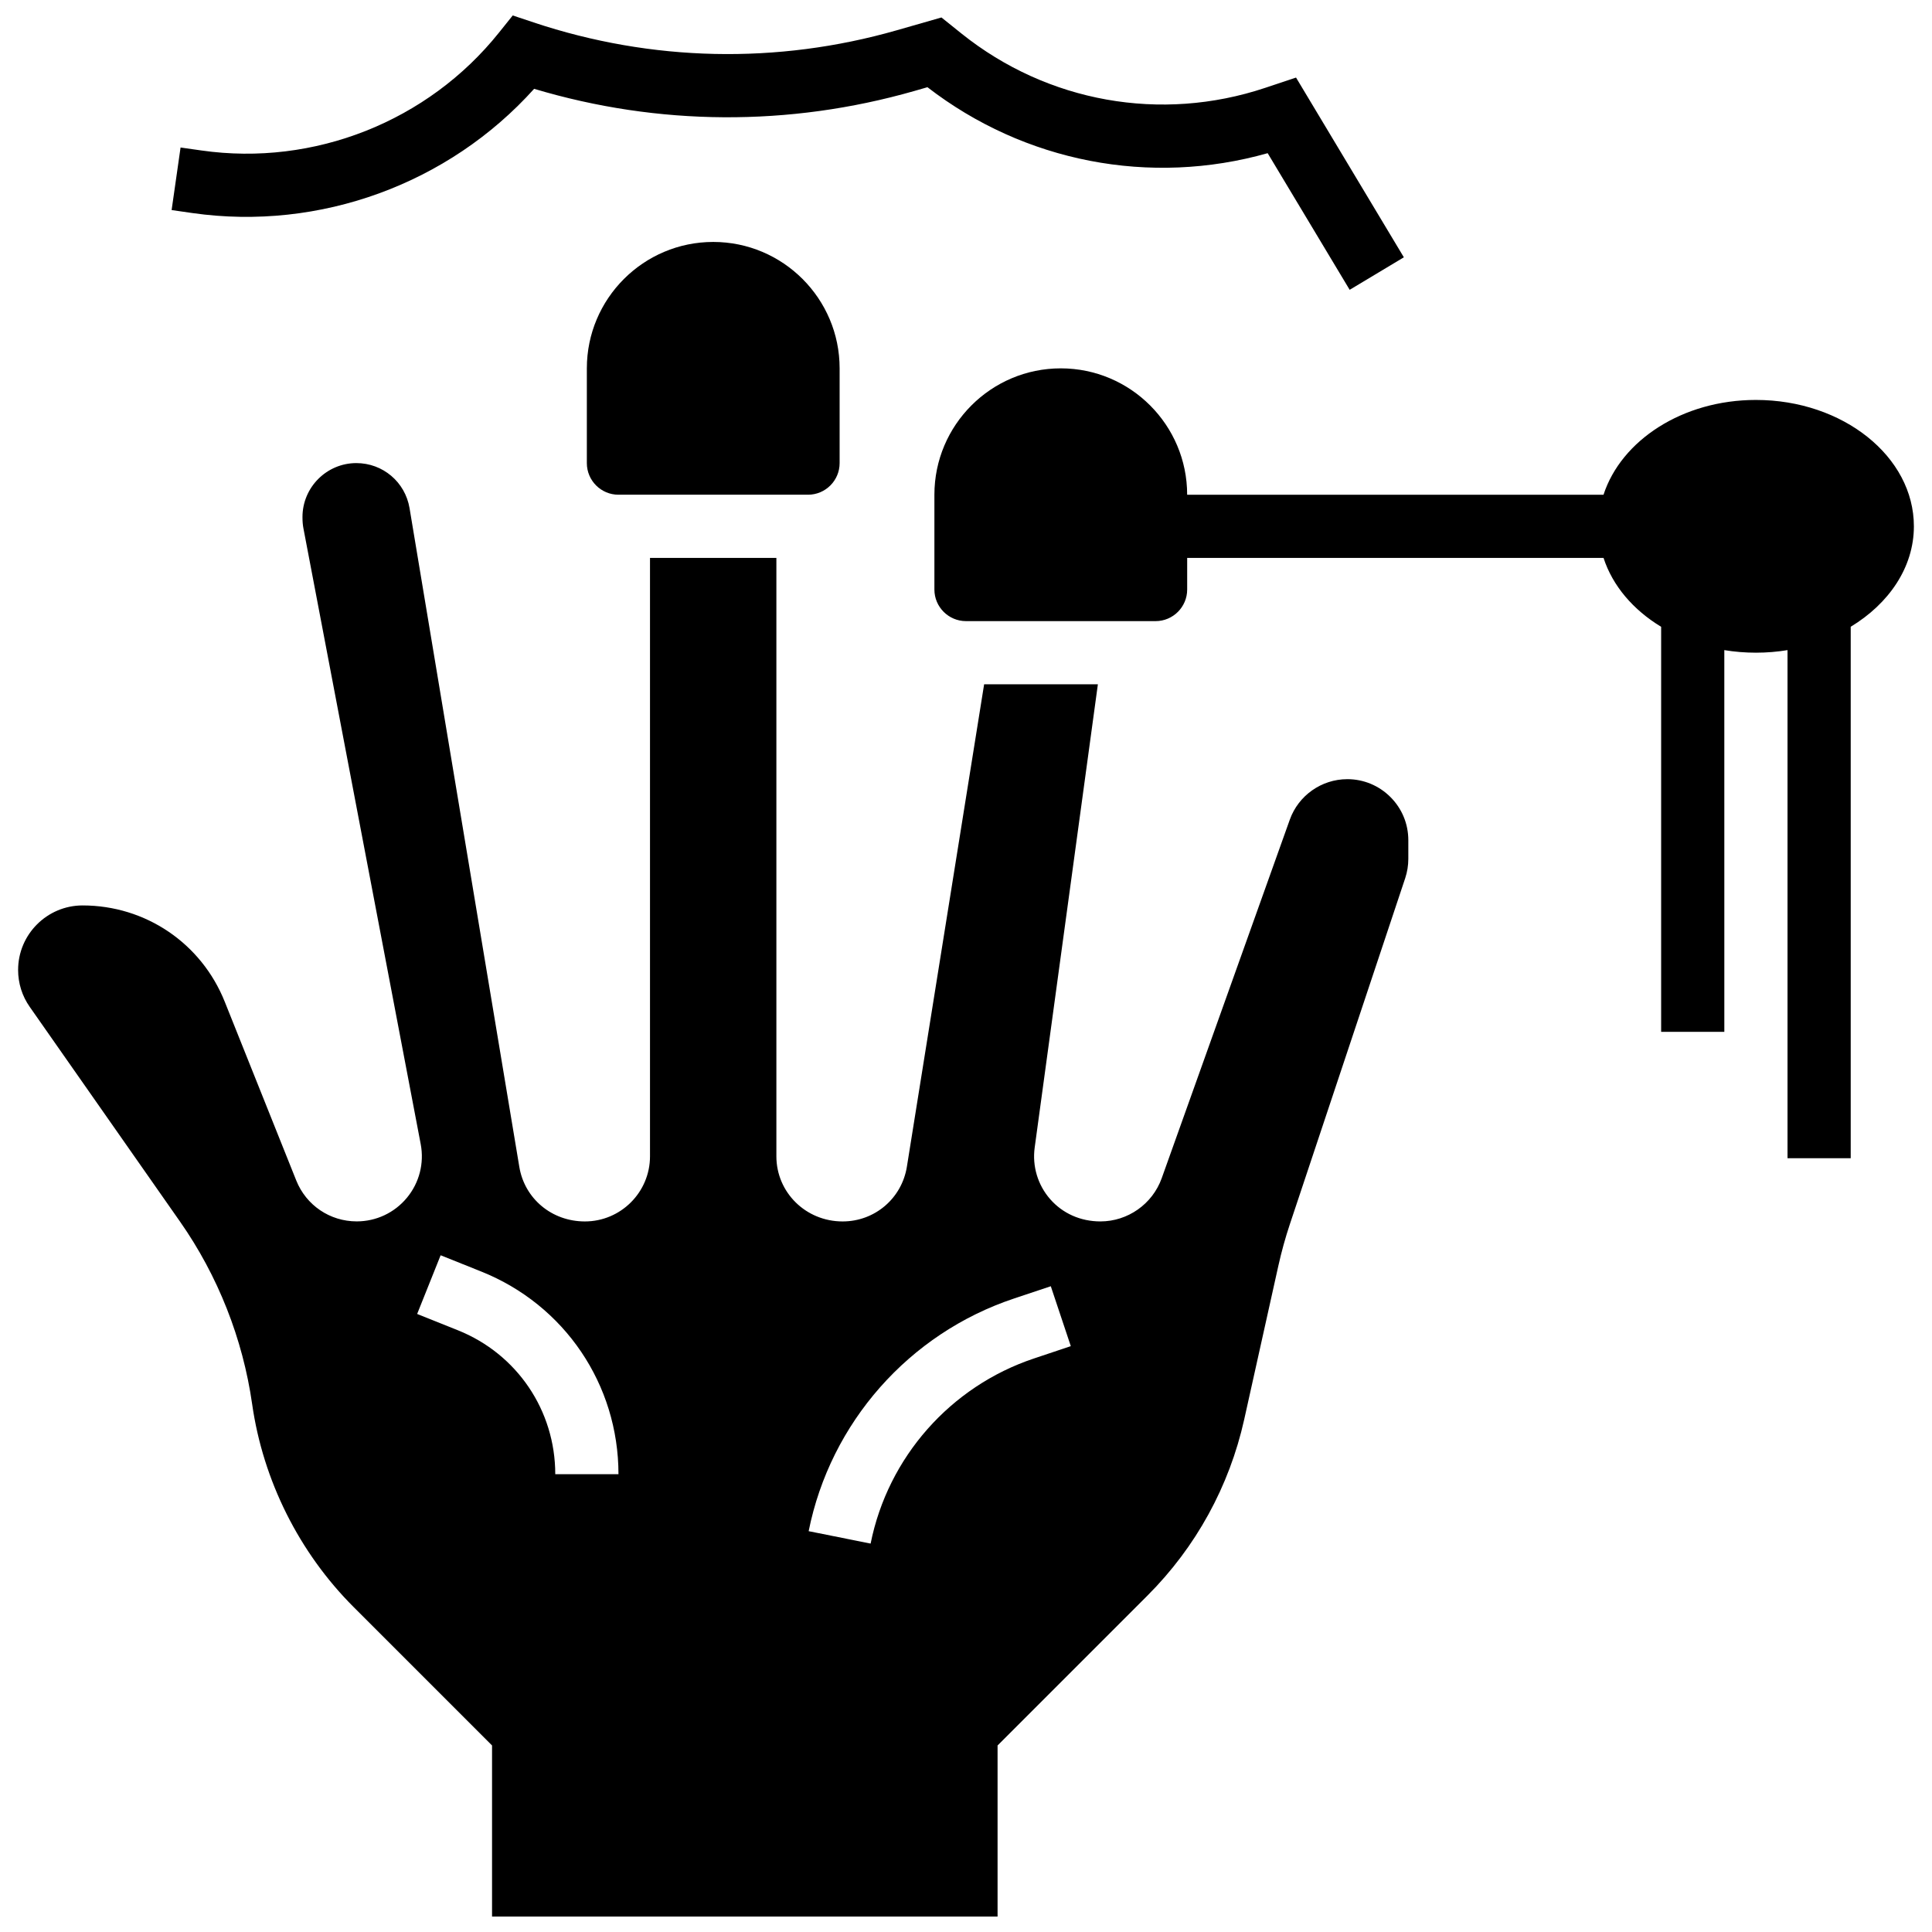 <?xml version="1.0" encoding="UTF-8"?>
<!-- Uploaded to: SVG Repo, www.svgrepo.com, Generator: SVG Repo Mixer Tools -->
<svg width="800px" height="800px" version="1.1" viewBox="144 144 512 512" xmlns="http://www.w3.org/2000/svg">
 <defs>
  <clipPath id="c">
   <path d="m148.09 266h369.91v385.9h-369.91z"/>
  </clipPath>
  <clipPath id="b">
   <path d="m189 148.09h328v72.906h-328z"/>
  </clipPath>
  <clipPath id="a">
   <path d="m391 241h260.9v210h-260.9z"/>
  </clipPath>
 </defs>
 <path d="m299.52 241.61v25.121c0 4.621 3.758 8.375 8.375 8.375h50.238c4.613 0 8.375-3.75 8.375-8.375v-25.121c0-18.473-15.023-33.492-33.492-33.492-18.473 0-33.496 15.023-33.496 33.492z"/>
 <g clip-path="url(#c)">
  <path d="m501.04 350.49h-0.016c-6.809 0.008-12.93 4.328-15.215 10.734l-33.945 95.02c-2.453 6.84-8.984 11.445-16.254 11.445-5.293 0-10.031-2.152-13.312-5.91-3.281-3.75-4.773-8.742-4.094-13.672l16.746-122.76h-30.145l-20.465 127.82c-1.348 8.422-8.516 14.527-17.039 14.527-9.805 0-17.551-7.746-17.551-17.258v-158.58h-33.492v158.58c0 9.512-7.738 17.258-17.258 17.258-8.809 0-15.969-6.07-17.367-14.418l-29.098-174.61c-1.156-6.918-7.082-11.941-14.102-11.941-7.859 0.004-14.273 6.418-14.273 14.297 0 1.215 0.082 2.109 0.25 2.988l31.082 163.19c0.965 5.066-0.367 10.258-3.66 14.227-3.289 3.977-8.141 6.254-13.297 6.254-7.102 0-13.391-4.262-16.027-10.852l-18.949-47.367c-6.203-15.5-20.992-25.512-37.68-25.512-9.406 0.008-17.078 7.676-17.078 17.098 0 3.523 1.062 6.918 3.09 9.797l39.84 56.922c10.023 14.316 16.621 31.023 19.09 48.32 2.891 20.246 12.441 39.348 26.902 53.805l36.676 36.676v45.332h133.97v-45.332l39.758-39.758c12.812-12.812 21.66-28.938 25.598-46.621l9.051-40.727c0.828-3.727 1.859-7.469 3.074-11.102l30.547-91.637c0.551-1.668 0.824-3.383 0.824-5.125v-4.934c0-4.328-1.684-8.391-4.746-11.445-3.055-3.047-7.117-4.731-11.438-4.731zm-209.89 184.19c0-16.906-10.141-31.875-25.832-38.156l-10.77-4.312 6.223-15.551 10.77 4.312c22.082 8.84 36.359 29.918 36.359 53.707zm126.89-30.68c-22.148 7.387-38.742 26.184-43.316 49.066l-16.422-3.289c5.754-28.762 26.609-52.391 54.434-61.66l9.738-3.25 5.301 15.875z"/>
 </g>
 <g clip-path="url(#b)">
  <path d="m285.55 167.54c32.891 9.84 67.562 10.055 100.68 0.594l3.551-1.023c25.758 19.887 59.031 26.293 90.164 17.484l21.73 36.207 14.359-8.617-28.57-47.629-8.172 2.723c-27.613 9.219-57.691 3.844-80.434-14.344l-5.367-4.305-11.867 3.402c-31.676 9.059-64.941 8.332-96.207-2.086l-5.539-1.848-3.652 4.555c-18.816 23.527-49.008 35.496-78.852 31.223l-5.523-0.785-2.371 16.578 5.539 0.797c33.742 4.797 67.898-7.738 90.531-32.926z"/>
 </g>
 <g clip-path="url(#a)">
  <path d="m651.2 283.48c0-18.473-18.781-33.492-41.867-33.492-19.449 0-35.695 10.711-40.383 25.121h-110.34c0-18.473-15.023-33.492-33.492-33.492-18.473 0-33.492 15.023-33.492 33.492v25.121c0 4.621 3.758 8.375 8.375 8.375h50.238c4.613 0 8.375-3.75 8.375-8.375v-8.375h110.34c2.402 7.402 7.856 13.766 15.266 18.254v107.34h16.746l-0.004-101.16c2.703 0.445 5.508 0.68 8.375 0.68 2.863 0 5.668-0.234 8.375-0.68v134.65h16.746v-140.84c10.102-6.117 16.742-15.723 16.742-26.625z"/>
 </g>
</svg>